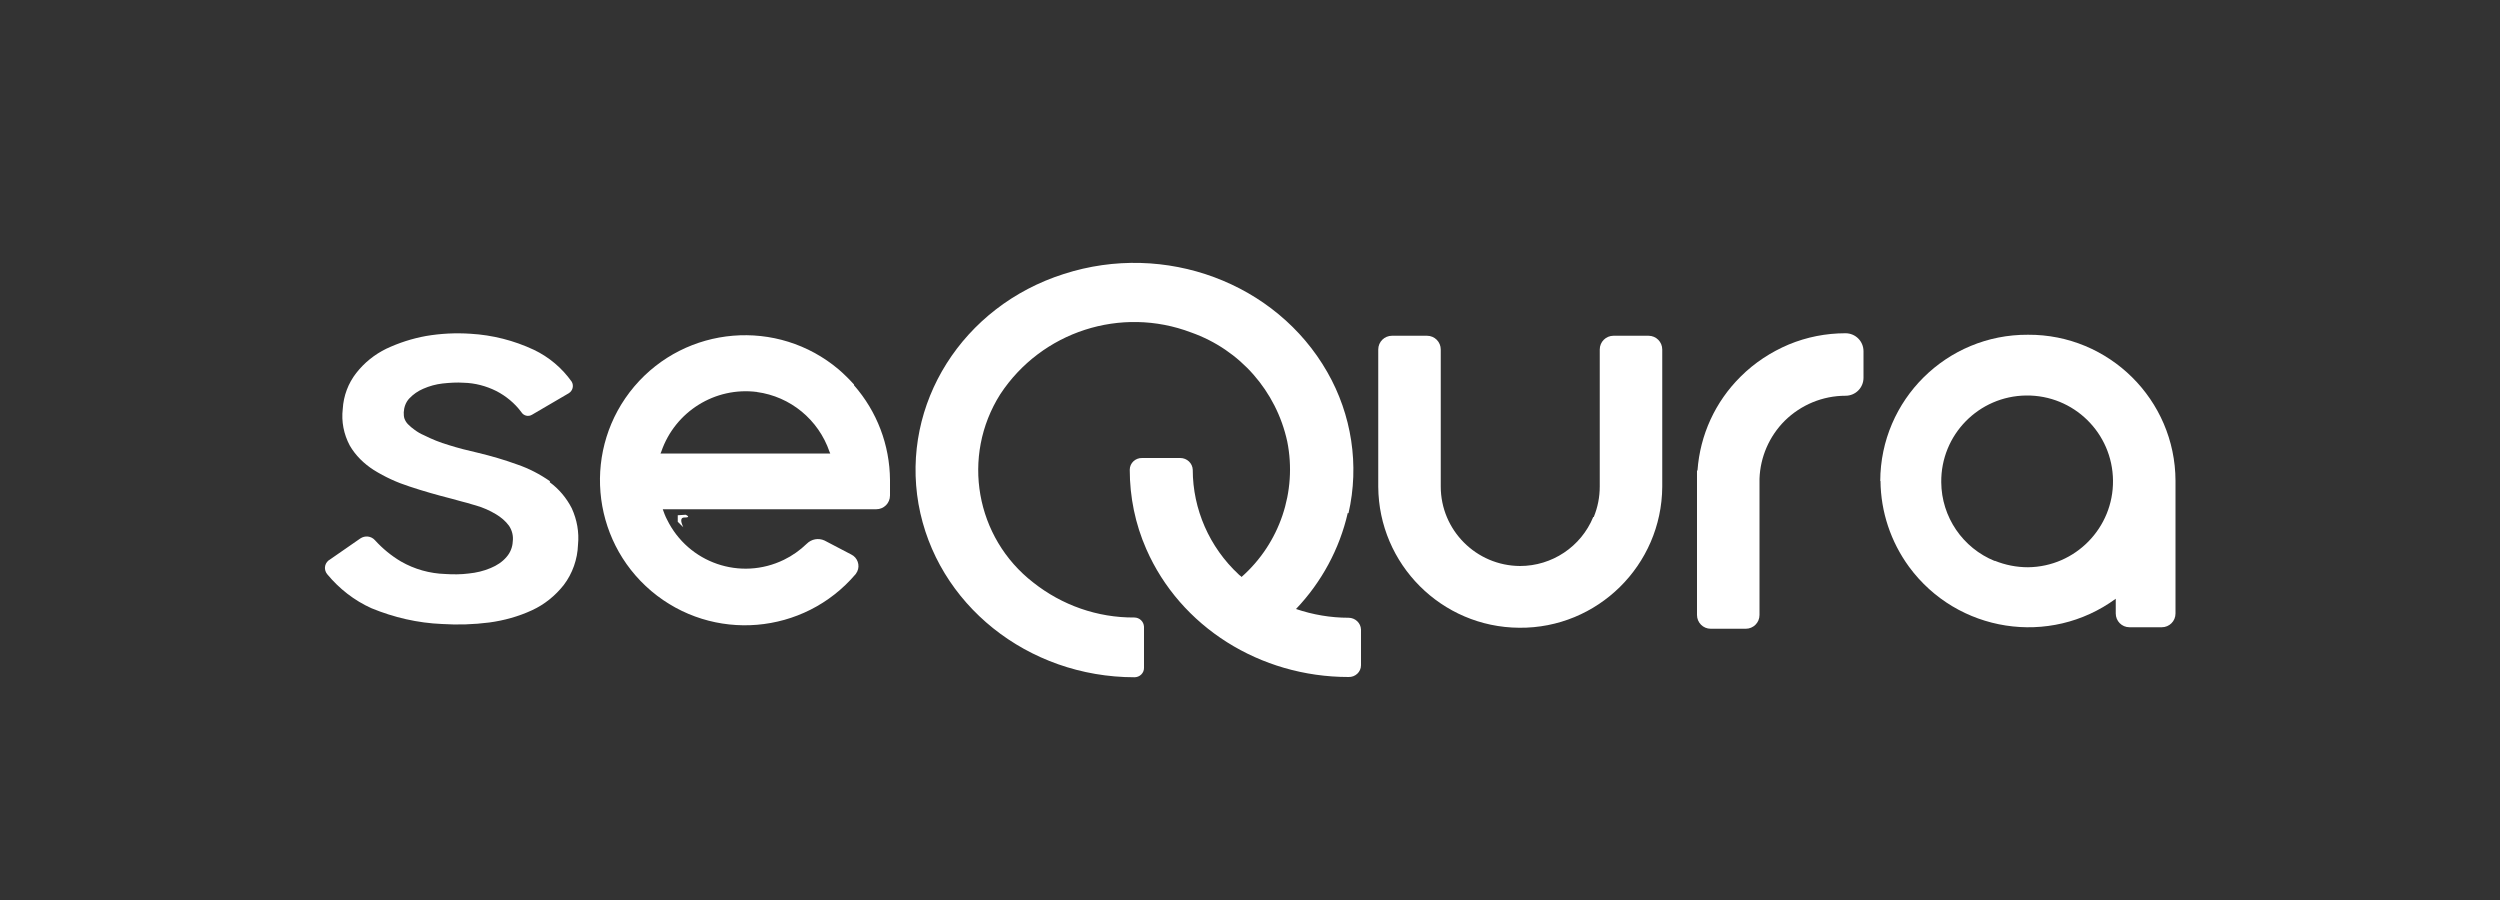 <?xml version="1.0" encoding="UTF-8"?>
<svg id="Capa_1" data-name="Capa 1" xmlns="http://www.w3.org/2000/svg" width="100" height="36" viewBox="0 0 100 36">
  <rect x="0" y="0" width="100" height="36" fill="#333333" stroke="none"/>
  <defs>
    <style>
      .cls-1, .cls-2 {
        fill: #fff;
      }

      .cls-2 {
        fill-rule: evenodd;
      }
    </style>
  </defs>
  <g id="sequra">
    <g id="Group_1" data-name="Group 1">
      <g id="WEB-01">
        <path id="Path_1" data-name="Path 1" class="cls-1" d="M63.75,20.68c.16-.39.24-.8.24-1.22v-5.48c0-.31.25-.55.55-.55h1.4c.31,0,.55.25.55.55v5.49c-.02,3.14-2.59,5.67-5.72,5.64-3.11-.02-5.62-2.54-5.64-5.64v-5.49c0-.31.25-.55.55-.55h1.4c.31,0,.55.25.55.55v5.48c0,1.75,1.42,3.17,3.17,3.18,1.28,0,2.44-.77,2.93-1.96h0Z"/>
        <path id="Path_2" data-name="Path 2" class="cls-2" d="M79.79,22.43c.42.17.87.26,1.33.26h0c1.9-.02,3.42-1.58,3.4-3.47-.02-1.9-1.57-3.42-3.47-3.4-1.9.02-3.42,1.57-3.4,3.47.01,1.39.86,2.63,2.14,3.15h0ZM75.21,19.24c.01-3.25,2.66-5.87,5.91-5.85h0c3.24-.02,5.89,2.6,5.9,5.84,0,0,0,0,0,.01v5.3c0,.31-.25.55-.55.55h-1.29c-.31,0-.55-.25-.55-.55h0v-.59c-2.64,1.93-6.34,1.35-8.27-1.28-.73-1-1.13-2.2-1.14-3.43h0Z"/>
        <path id="Path_3" data-name="Path 3" class="cls-1" d="M69.63,15.06c.55-.55,1.21-.98,1.92-1.28h0c.72-.3,1.49-.45,2.27-.45.4,0,.72.32.72.72v1.06c0,.4-.32.72-.72.72-.91,0-1.78.36-2.43,1-.62.62-.98,1.45-1.01,2.32v5.45c0,.31-.25.55-.55.55h-1.4c-.31,0-.55-.25-.55-.55h0v-5.78h.02c.1-1.42.71-2.75,1.72-3.75h0Z"/>
        <path id="Path_4" data-name="Path 4" class="cls-1" d="M53.91,20.52c-.33,1.44-1.05,2.77-2.07,3.84.68.23,1.39.35,2.1.35.27,0,.49.21.5.47v1.43c0,.27-.23.48-.5.47-3.54,0-6.73-2.01-8.09-5.12-.44-1-.66-2.08-.66-3.17,0-.27.23-.48.5-.47h1.52c.27,0,.49.21.5.47,0,1.58.67,3.1,1.83,4.18.02.02.04.04.07.06s.04.03.05.05c1.53-1.35,2.23-3.42,1.83-5.42-.44-2.02-1.89-3.67-3.84-4.36-2.81-1.07-5.99-.04-7.64,2.47-1.57,2.48-.99,5.74,1.32,7.53,1.15.91,2.57,1.41,4.04,1.4.21,0,.38.16.39.37v1.65c0,.1-.04.19-.11.26-.07.07-.17.11-.27.11-4.27,0-7.93-2.92-8.64-6.93-.7-4.01,1.76-7.91,5.81-9.2,4.05-1.31,8.5.35,10.54,3.92.98,1.71,1.29,3.73.85,5.65h0Z"/>
        <path id="Path_5" data-name="Path 5" class="cls-1" d="M21.99,19.29c.37.27.67.63.88,1.04h0c.21.46.3.96.25,1.46-.02.58-.22,1.15-.57,1.61-.34.43-.77.78-1.27,1.01-.54.25-1.12.41-1.71.49-.63.08-1.26.1-1.89.06-.97-.04-1.92-.26-2.82-.63h0c-.69-.31-1.29-.78-1.77-1.36-.14-.17-.12-.41.05-.55,0,0,.02-.02.03-.02l1.24-.86c.19-.13.44-.1.59.07.3.33.65.62,1.04.85.54.31,1.15.48,1.77.5h0c.31.02.63.02.94-.02.3-.03.6-.1.88-.22.24-.1.46-.24.63-.44.15-.17.24-.39.25-.62h0c.03-.23-.03-.45-.15-.63-.14-.19-.32-.34-.52-.46-.25-.15-.52-.27-.8-.35l-.14-.04c-.14-.04-.29-.09-.43-.12-.13-.04-.27-.07-.4-.11-.59-.15-1.15-.31-1.69-.49-.5-.16-.98-.38-1.43-.66-.39-.25-.73-.58-.96-.98-.24-.45-.34-.96-.28-1.46h0c.03-.53.22-1.03.54-1.44.32-.41.73-.74,1.2-.97.51-.24,1.04-.41,1.59-.51.59-.1,1.18-.13,1.78-.09.88.05,1.74.27,2.53.64.61.29,1.13.73,1.52,1.28.09.16.04.36-.12.46,0,0,0,0,0,0l-1.47.86c-.15.09-.34.04-.43-.11-.26-.35-.61-.64-1-.84-.4-.2-.85-.32-1.3-.33h0c-.28-.02-.57,0-.85.03-.26.03-.52.1-.77.21-.21.09-.4.22-.56.39-.14.15-.21.35-.22.55h0c0,.09,0,.18.03.26.03.08.08.16.14.22.08.08.16.15.26.22.12.09.24.16.38.22h0c.32.16.64.29.98.39.38.12.77.22,1.17.31.54.13,1.06.28,1.58.47.47.16.91.39,1.31.67Z"/>
        <path id="Path_6" data-name="Path 6" class="cls-2" d="M30.29,15.68c-1.68-.22-3.29.78-3.84,2.39l-.03.07h6.79l-.03-.07c-.44-1.28-1.56-2.21-2.91-2.39ZM34.16,15.41c.92,1.05,1.43,2.39,1.44,3.79v.62c0,.31-.25.55-.55.55h-8.54c.05.14.1.28.17.41.85,1.74,2.94,2.46,4.68,1.61.33-.16.64-.38.91-.64.19-.19.47-.24.71-.13l1.07.56c.25.12.36.43.24.68-.02.03-.04.07-.06.1-2.07,2.44-5.73,2.75-8.18.68-2.44-2.07-2.75-5.73-.68-8.18,2.07-2.44,5.73-2.75,8.18-.68.22.19.42.39.61.6h0Z"/>
        <path id="Path_7" data-name="Path 7" class="cls-1" d="M32.68,18.59c.23,0,.12-.24.06-.37l.23.2v.24l-.33.02c-.08-.04-.2-.1.05-.1Z"/>
        <path id="Path_8" data-name="Path 8" class="cls-1" d="M27.28,18.58c-.22,0-.11-.24-.05-.37l-.22.2v.24l.32.02c.08-.04.19-.1-.05-.1Z"/>
        <path id="Path_9" data-name="Path 9" class="cls-1" d="M27.38,20.7c-.22,0-.11.25-.05.39l-.22-.22v-.26l.32-.02c.08.04.19.11-.05.11Z"/>
      </g>
    </g>
  </g>
</svg>